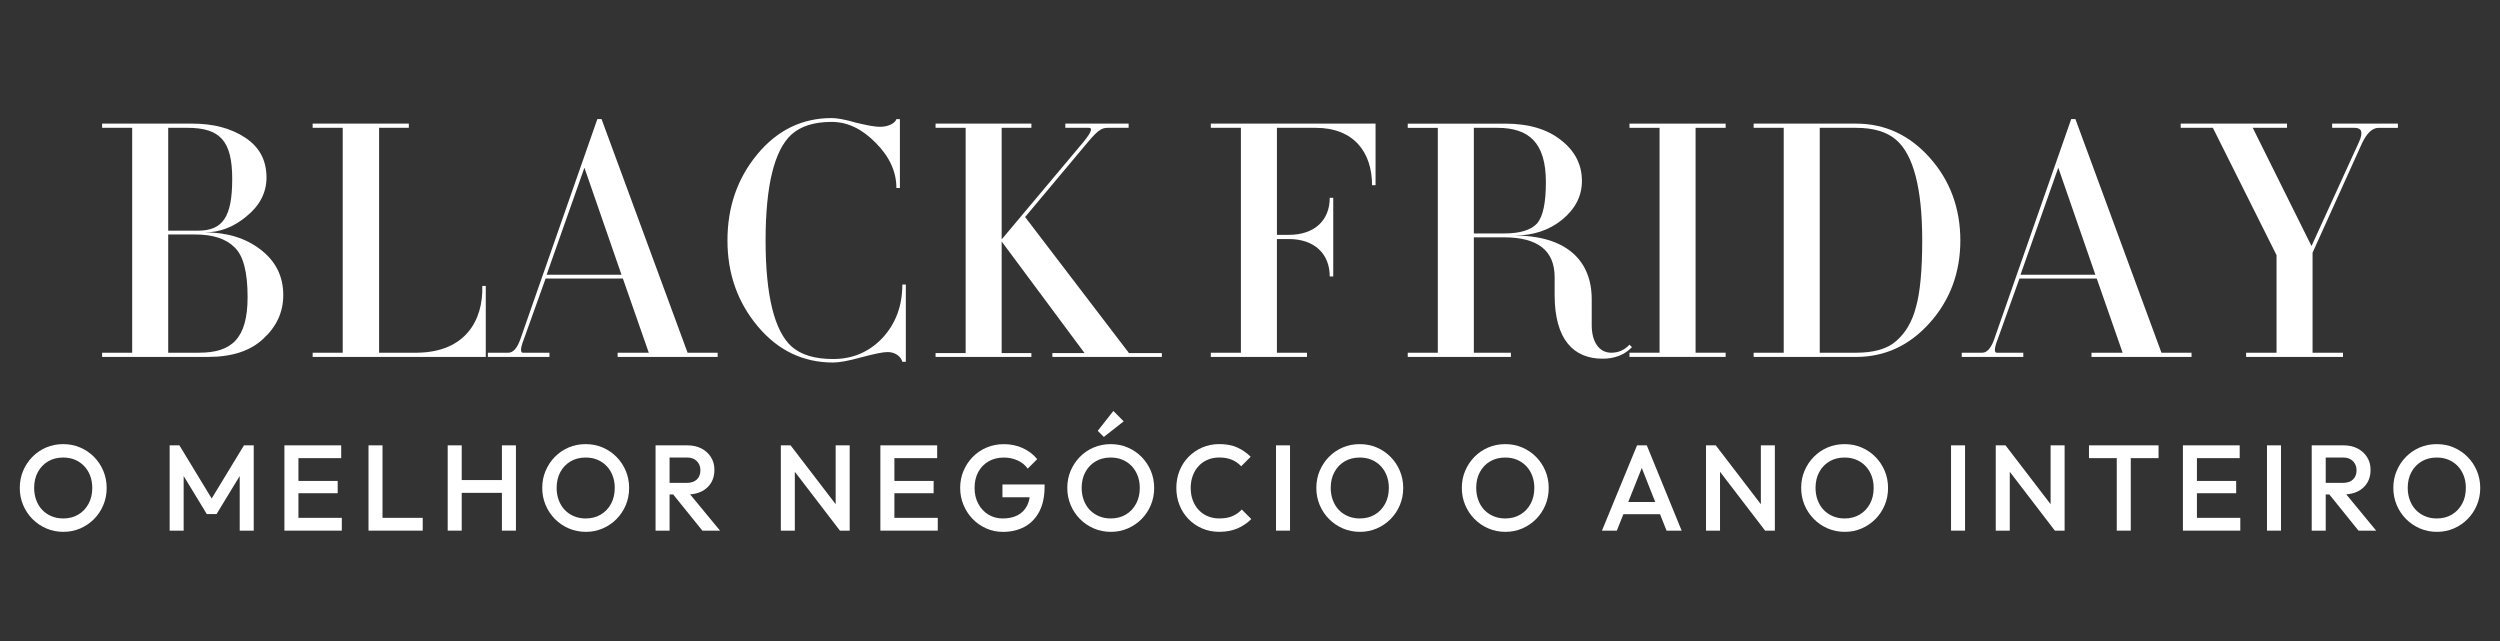<svg xmlns="http://www.w3.org/2000/svg" width="1708" height="438" viewBox="0 0 1708 438" fill="none"><rect x="0" y="0" width="1708" height="438" fill="#333333" stroke="none"/><path d="M178 170.48C167.73 162.59 155.06 158.77 140.01 158.77C150.05 158.77 159.6 155.19 168.45 147.78C177.53 140.37 182.07 131.53 182.07 121.26C182.07 109.55 177.29 100.47 167.49 94.02C157.69 87.57 145.75 84.46 131.41 84.46H69.76V87.33H90.31V240.98H69.76V243.85H142.16C158.41 243.85 171.07 239.79 179.91 231.42C188.99 223.06 193.53 213.26 193.53 201.55C193.53 188.65 188.27 178.37 178 170.49V170.48ZM114.92 87.33H128.06C150.28 87.33 158.65 96.17 158.65 122.22C158.65 148.27 152.2 157.59 135.23 157.59H114.92V87.34V87.33ZM136.19 240.97H114.92V160.2H133.32C145.51 160.2 154.35 163.07 160.32 169.04C166.29 174.77 169.16 186.01 169.16 202.97C169.16 231.41 158.17 240.96 136.18 240.96L136.19 240.97Z" fill="white"></path><path d="M331.89 195.33H329.5C330.22 218.99 317.79 240.49 285.29 240.97H259V87.32H279.31V84.45H213.6V87.32H234.15V240.97H213.6V243.84H331.88V195.33H331.89Z" fill="white"></path><path d="M375.38 240.97H357.22C356.03 240.97 354.83 239.54 357.94 231.65L372.75 190.31H425.56L443.24 240.97H421.97V243.84H490.31V240.97H469.76L410.98 81.35H408.11L355.54 231.65C353.39 237.86 350.52 240.97 347.42 240.97H333.32V243.84H375.38V240.97ZM399.27 114.57L424.6 187.69H373.46L399.27 114.57Z" fill="white"></path><path d="M616.48 247.19H618.87V194.38H616.48C616.48 208.96 611.94 221.14 602.86 230.94C593.78 240.5 582.55 245.28 569.17 245.28C556.51 245.28 547.19 242.41 540.73 236.68C529.02 225.93 523.05 201.79 523.05 164.28C523.05 126.77 529.02 102.63 540.73 91.88C547.18 86.14 556.26 83.28 568.21 83.28C578.96 83.28 589 88.06 598.32 97.62C607.64 106.94 612.42 117.21 612.42 128.45H614.81V81.38H612.42C611.7 84.01 607.16 86.64 601.19 86.64C597.84 86.64 592.35 85.68 584.7 83.77C577.29 81.62 571.8 80.66 568.21 80.66C547.9 80.66 530.93 89.02 517.31 105.51C503.69 122 497 141.59 497 164.29C497 186.99 503.93 206.58 517.79 223.07C531.65 239.56 548.85 247.68 569.17 247.68C573.47 247.68 579.92 246.49 588.52 244.1C597.36 241.71 603.34 240.52 606.44 240.52C612.18 240.52 615.76 244.1 616.48 247.21V247.19Z" fill="white"></path><path d="M700.35 148.26L743.6 96.65C751.01 87.81 753.4 87.33 757.22 87.33H771.08V84.46H727.83V87.33H743.84C746.71 87.33 745.51 90.44 740.49 96.65L684.34 163.56V87.33H704.65V84.46H639.18V87.33H659.73V241.22H639.18V243.85H704.65V241.22H684.34V164.99L740.97 241.22H718.99V243.85H793.78V241.22H771.32L700.35 148.27V148.26Z" fill="white"></path><path d="M872.401 163.31H880.521C897.961 163.31 908.48 173.35 908.48 188.88H910.87V135.12H908.48C908.48 150.65 897.971 160.45 880.521 160.45H872.401V87.33H898.92C924.73 87.33 937.391 103.82 937.391 126.52H939.781V84.46H827.23V87.33H847.781V240.98H827.23V243.85H892.94V240.98H872.391V163.32L872.401 163.31Z" fill="white"></path><path d="M1114.93 237.15L1113.26 235.48C1109.92 239.06 1105.85 240.98 1100.84 240.98C1092.48 240.98 1087.46 233.57 1087.46 222.1V204.42C1087.46 177.66 1069.78 160.93 1034.65 160.93C1047.32 160.93 1058.31 157.35 1067.15 150.18C1076.23 142.77 1080.77 133.93 1080.77 123.66C1080.77 112.43 1075.99 103.11 1066.43 95.7C1057.11 88.29 1044.45 84.47 1028.44 84.47H961.77V87.34H982.319V240.99H961.77V243.86H1032.26V240.99H1006.93V162.14H1027.48C1050.66 162.14 1062.13 171.22 1062.13 189.38V201.57C1062.13 231.92 1075.03 245.06 1094.87 245.06C1103.23 245.06 1109.92 242.43 1114.94 237.18L1114.93 237.15ZM1006.93 159.49V87.33H1022.94C1044.68 87.33 1056.15 97.6 1056.15 124.37C1056.15 138.47 1054.24 147.79 1050.18 152.57C1046.12 157.11 1038.71 159.5 1027.48 159.5H1006.93V159.49Z" fill="white"></path><path d="M1133.81 240.97H1113.26V243.84H1178.97V240.97H1158.42V87.33H1178.97V84.46H1113.26V87.33H1133.81V240.97Z" fill="white"></path><path d="M1318.52 107.88C1304.66 92.35 1287.93 84.46 1268.1 84.46H1198.09V87.33H1218.64V240.98H1198.09V243.85H1268.1C1287.93 243.85 1304.66 235.96 1318.52 220.43C1332.38 204.9 1339.31 186.02 1339.31 164.28C1339.31 142.54 1332.38 123.42 1318.52 107.89V107.88ZM1308.96 209.91C1306.33 219.95 1301.79 227.59 1295.34 233.09C1289.37 238.35 1280.29 240.98 1268.1 240.98H1243.25V87.33H1268.1C1279.81 87.33 1288.89 89.96 1295.34 95.45C1307.29 105.72 1313.26 128.66 1313.26 164.27C1313.26 184.58 1311.83 199.87 1308.96 209.91Z" fill="white"></path><path d="M1382.32 240.97H1364.16C1362.96 240.97 1361.77 239.54 1364.88 231.65L1379.69 190.31H1432.5L1450.18 240.97H1428.91V243.84H1497.25V240.97H1476.7L1417.92 81.35H1415.05L1362.48 231.65C1360.33 237.86 1357.46 240.97 1354.36 240.97H1340.26V243.84H1382.32V240.97ZM1406.22 114.57L1431.55 187.69H1380.41L1406.22 114.57Z" fill="white"></path><path d="M1638.24 84.46H1593.32V87.33H1608.61C1613.63 87.33 1614.58 90.44 1611.72 96.89L1579.22 168.1L1539.08 87.33H1562.5V84.46H1489.86V87.33H1511.84L1555.33 174.31V240.98H1534.54V243.85H1600.73V240.98H1579.94V172.64L1613.63 98.09C1616.98 90.92 1620.8 87.34 1625.1 87.34H1638.24V84.47V84.46Z" fill="white"></path><path d="M64.21 312.13C61.49 309.38 58.34 307.25 54.76 305.72C51.18 304.19 47.31 303.43 43.15 303.43C38.99 303.43 35.12 304.19 31.54 305.72C27.96 307.25 24.82 309.38 22.13 312.13C19.44 314.88 17.33 318.05 15.8 321.66C14.27 325.27 13.51 329.15 13.51 333.31C13.51 337.47 14.27 341.37 15.8 345.01C17.33 348.65 19.45 351.84 22.17 354.58C24.89 357.33 28.05 359.48 31.66 361.03C35.27 362.58 39.15 363.36 43.31 363.36C47.47 363.36 51.26 362.58 54.84 361.03C58.42 359.48 61.55 357.34 64.25 354.62C66.94 351.9 69.05 348.72 70.58 345.09C72.11 341.46 72.87 337.56 72.87 333.39C72.87 329.22 72.11 325.33 70.58 321.69C69.05 318.06 66.93 314.86 64.21 312.12V312.13ZM60.5 344.18C58.81 347.32 56.48 349.77 53.51 351.55C50.54 353.33 47.09 354.21 43.15 354.21C40.26 354.21 37.6 353.7 35.16 352.67C32.72 351.64 30.62 350.21 28.87 348.38C27.12 346.55 25.76 344.34 24.79 341.76C23.82 339.18 23.33 336.36 23.33 333.31C23.33 329.2 24.18 325.6 25.87 322.49C27.56 319.38 29.89 316.95 32.86 315.21C35.83 313.46 39.26 312.59 43.14 312.59C46.08 312.59 48.76 313.09 51.17 314.09C53.58 315.09 55.68 316.52 57.46 318.38C59.24 320.24 60.61 322.43 61.58 324.96C62.55 327.49 63.04 330.27 63.04 333.33C63.04 337.44 62.19 341.06 60.5 344.19V344.18Z" fill="white"></path><path d="M144.62 340.57L122.56 304.26H115.9V362.53H125.47V325.21L141.29 351.21H147.95L163.77 325.21V362.53H173.34V304.26H166.68L144.62 340.57Z" fill="white"></path><path d="M203.89 336.97H230.7V328.57H203.89V313H233.11V304.26H203.89H200.9H194.32V362.53H200.9H203.89H233.53V353.79H203.89V336.97Z" fill="white"></path><path d="M261.33 304.26H251.76V362.53H258.33H261.33H288.8V353.79H261.33V304.26Z" fill="white"></path><path d="M342.909 327.98H315.439V304.26H305.869V362.53H315.439V336.72H342.909V362.53H352.489V304.26H342.909V327.98Z" fill="white"></path><path d="M421.161 312.13C418.441 309.38 415.291 307.25 411.711 305.72C408.131 304.19 404.261 303.43 400.101 303.43C395.941 303.43 392.071 304.19 388.491 305.72C384.911 307.25 381.771 309.38 379.081 312.13C376.391 314.88 374.281 318.05 372.751 321.66C371.221 325.27 370.461 329.15 370.461 333.31C370.461 337.47 371.221 341.37 372.751 345.01C374.281 348.65 376.401 351.84 379.121 354.58C381.841 357.33 385.001 359.48 388.611 361.03C392.221 362.58 396.101 363.36 400.261 363.36C404.421 363.36 408.211 362.58 411.791 361.03C415.371 359.48 418.501 357.34 421.201 354.62C423.891 351.9 426.001 348.72 427.531 345.09C429.061 341.46 429.821 337.56 429.821 333.39C429.821 329.22 429.061 325.33 427.531 321.69C426.001 318.06 423.881 314.86 421.161 312.12V312.13ZM417.461 344.18C415.771 347.32 413.441 349.77 410.471 351.55C407.501 353.33 404.051 354.21 400.111 354.21C397.221 354.21 394.561 353.7 392.121 352.67C389.681 351.64 387.581 350.21 385.831 348.38C384.081 346.55 382.721 344.34 381.751 341.76C380.781 339.18 380.291 336.36 380.291 333.31C380.291 329.2 381.141 325.6 382.831 322.49C384.521 319.38 386.851 316.95 389.821 315.21C392.791 313.46 396.221 312.59 400.101 312.59C403.041 312.59 405.721 313.09 408.131 314.09C410.541 315.09 412.641 316.52 414.421 318.38C416.201 320.24 417.571 322.43 418.541 324.96C419.511 327.49 420.001 330.27 420.001 333.33C420.001 337.44 419.151 341.06 417.461 344.19V344.18Z" fill="white"></path><path d="M479.351 335.73C482.121 334.34 484.271 332.4 485.801 329.9C487.331 327.4 488.091 324.46 488.091 321.08C488.091 317.7 487.331 314.99 485.801 312.46C484.271 309.94 482.121 307.94 479.351 306.47C476.571 305 473.361 304.26 469.691 304.26H447.881V362.53H457.451V337.81H459.921L479.851 362.53H491.921L471.471 337.74C474.411 337.55 477.031 336.88 479.351 335.72V335.73ZM457.461 312.58H469.281C472.221 312.58 474.501 313.41 476.111 315.08C477.721 316.75 478.521 318.8 478.521 321.24C478.521 323.96 477.701 326.08 476.061 327.61C474.421 329.14 472.131 329.9 469.191 329.9H457.451V312.58H457.461Z" fill="white"></path><path d="M570.921 344.47L540.121 304.26H533.461V362.53H543.031V322.32L573.841 362.53H580.501V304.26H570.921V344.47Z" fill="white"></path><path d="M611.051 336.97H637.851V328.57H611.051V313H640.271V304.26H611.051H608.051H601.471V362.53H608.051H611.051H640.681V353.79H611.051V336.97Z" fill="white"></path><path d="M684.89 339.72H703.47C703.12 341.99 702.47 344 701.54 345.76C700.04 348.56 697.89 350.67 695.09 352.09C692.29 353.51 688.94 354.21 685.06 354.21C681.4 354.21 678.12 353.32 675.24 351.55C672.35 349.77 670.06 347.32 668.37 344.18C666.68 341.05 665.83 337.42 665.83 333.32C665.83 329.22 666.66 325.61 668.33 322.5C670 319.39 672.34 316.96 675.36 315.22C678.38 313.47 681.89 312.6 685.89 312.6C689.22 312.6 692.33 313.25 695.21 314.56C698.1 315.86 700.4 317.74 702.12 320.18L708.61 313.69C705.95 310.42 702.64 307.89 698.7 306.11C694.76 304.33 690.49 303.45 685.88 303.45C681.66 303.45 677.73 304.21 674.1 305.74C670.46 307.27 667.3 309.4 664.61 312.15C661.92 314.9 659.81 318.07 658.28 321.68C656.75 325.29 655.99 329.17 655.99 333.33C655.99 337.49 656.75 341.39 658.28 345.03C659.81 348.67 661.9 351.86 664.57 354.6C667.23 357.35 670.34 359.5 673.89 361.05C677.44 362.6 681.22 363.38 685.21 363.38C690.7 363.38 695.59 362.24 699.86 359.97C704.13 357.7 707.5 354.26 709.97 349.65C712.44 345.04 713.67 339.27 713.67 332.33V331H684.87V339.74L684.89 339.72Z" fill="white"></path><path d="M760.641 280.78L749.98 294.35L754.151 298.51L767.711 287.86L760.641 280.78Z" fill="white"></path><path d="M779.87 312.13C777.15 309.38 774 307.25 770.42 305.72C766.84 304.19 762.97 303.43 758.81 303.43C754.65 303.43 750.78 304.19 747.2 305.72C743.62 307.25 740.48 309.38 737.79 312.13C735.1 314.88 732.99 318.05 731.46 321.66C729.93 325.27 729.17 329.15 729.17 333.31C729.17 337.47 729.93 341.37 731.46 345.01C732.99 348.65 735.11 351.84 737.83 354.58C740.55 357.33 743.71 359.48 747.32 361.03C750.93 362.58 754.81 363.36 758.97 363.36C763.13 363.36 766.92 362.58 770.5 361.03C774.08 359.48 777.21 357.34 779.91 354.62C782.6 351.9 784.71 348.72 786.24 345.09C787.77 341.46 788.53 337.56 788.53 333.39C788.53 329.22 787.77 325.33 786.24 321.69C784.71 318.06 782.59 314.86 779.87 312.12V312.13ZM776.16 344.18C774.47 347.32 772.14 349.77 769.17 351.55C766.2 353.33 762.75 354.21 758.81 354.21C755.92 354.21 753.26 353.7 750.82 352.67C748.38 351.64 746.28 350.21 744.53 348.38C742.78 346.55 741.42 344.34 740.45 341.76C739.48 339.18 738.99 336.36 738.99 333.31C738.99 329.2 739.84 325.6 741.53 322.49C743.22 319.38 745.55 316.95 748.52 315.21C751.49 313.46 754.92 312.59 758.8 312.59C761.74 312.59 764.42 313.09 766.83 314.09C769.24 315.09 771.34 316.52 773.12 318.38C774.9 320.24 776.27 322.43 777.24 324.96C778.21 327.49 778.7 330.27 778.7 333.33C778.7 337.44 777.85 341.06 776.16 344.19V344.18Z" fill="white"></path><path d="M842.09 352.58C839.62 353.66 836.61 354.2 833.06 354.2C830.17 354.2 827.54 353.7 825.15 352.7C822.76 351.7 820.7 350.27 818.95 348.41C817.2 346.55 815.86 344.35 814.91 341.79C813.97 339.24 813.49 336.44 813.49 333.38C813.49 330.32 813.96 327.53 814.91 324.97C815.85 322.42 817.2 320.21 818.95 318.35C820.7 316.49 822.76 315.06 825.15 314.06C827.54 313.06 830.17 312.56 833.06 312.56C836.33 312.56 839.21 313.09 841.68 314.14C844.15 315.19 846.24 316.67 847.97 318.55L854.46 312.06C851.8 309.4 848.74 307.29 845.3 305.73C841.86 304.18 837.78 303.4 833.06 303.4C828.84 303.4 824.94 304.18 821.36 305.73C817.78 307.28 814.66 309.42 811.99 312.14C809.33 314.86 807.27 318.04 805.83 321.67C804.39 325.3 803.67 329.2 803.67 333.37C803.67 337.54 804.39 341.43 805.83 345.07C807.27 348.71 809.33 351.9 811.99 354.64C814.65 357.38 817.78 359.52 821.36 361.05C824.94 362.58 828.84 363.34 833.06 363.34C837.72 363.34 841.86 362.56 845.46 361.01C849.07 359.46 852.2 357.32 854.87 354.6L848.38 348.11C846.66 350 844.56 351.48 842.09 352.56V352.58Z" fill="white"></path><path d="M881.34 304.26H871.77V362.53H881.34V304.26Z" fill="white"></path><path d="M950.02 312.13C947.3 309.38 944.15 307.25 940.57 305.72C936.99 304.19 933.12 303.43 928.96 303.43C924.8 303.43 920.93 304.19 917.35 305.72C913.77 307.25 910.63 309.38 907.94 312.13C905.25 314.88 903.14 318.05 901.61 321.66C900.08 325.27 899.32 329.15 899.32 333.31C899.32 337.47 900.08 341.37 901.61 345.01C903.14 348.65 905.26 351.84 907.98 354.58C910.7 357.33 913.86 359.48 917.47 361.03C921.08 362.58 924.96 363.36 929.12 363.36C933.28 363.36 937.07 362.58 940.65 361.03C944.23 359.48 947.36 357.34 950.06 354.62C952.75 351.9 954.86 348.72 956.39 345.09C957.92 341.46 958.68 337.56 958.68 333.39C958.68 329.22 957.92 325.33 956.39 321.69C954.86 318.06 952.74 314.86 950.02 312.12V312.13ZM946.32 344.18C944.63 347.32 942.3 349.77 939.33 351.55C936.36 353.33 932.91 354.21 928.97 354.21C926.08 354.21 923.42 353.7 920.98 352.67C918.54 351.64 916.44 350.21 914.69 348.38C912.94 346.55 911.58 344.34 910.61 341.76C909.64 339.18 909.15 336.36 909.15 333.31C909.15 329.2 909.99 325.6 911.69 322.49C913.38 319.38 915.71 316.95 918.68 315.21C921.65 313.46 925.08 312.59 928.96 312.59C931.9 312.59 934.58 313.09 936.99 314.09C939.4 315.09 941.5 316.52 943.28 318.38C945.06 320.24 946.43 322.43 947.4 324.96C948.37 327.49 948.86 330.27 948.86 333.33C948.86 337.44 948.01 341.06 946.32 344.19V344.18Z" fill="white"></path><path d="M1049.42 312.13C1046.7 309.38 1043.55 307.25 1039.97 305.72C1036.39 304.19 1032.52 303.43 1028.36 303.43C1024.2 303.43 1020.33 304.19 1016.75 305.72C1013.17 307.25 1010.03 309.38 1007.34 312.13C1004.65 314.88 1002.54 318.05 1001.01 321.66C999.481 325.27 998.721 329.15 998.721 333.31C998.721 337.47 999.481 341.37 1001.01 345.01C1002.54 348.65 1004.66 351.84 1007.38 354.58C1010.1 357.33 1013.26 359.48 1016.87 361.03C1020.48 362.58 1024.36 363.36 1028.52 363.36C1032.68 363.36 1036.47 362.58 1040.05 361.03C1043.63 359.48 1046.76 357.34 1049.46 354.62C1052.15 351.9 1054.26 348.72 1055.79 345.09C1057.32 341.46 1058.08 337.56 1058.08 333.39C1058.08 329.22 1057.32 325.33 1055.79 321.69C1054.26 318.06 1052.14 314.86 1049.42 312.12V312.13ZM1045.71 344.18C1044.02 347.32 1041.69 349.77 1038.72 351.55C1035.75 353.33 1032.3 354.21 1028.36 354.21C1025.47 354.21 1022.81 353.7 1020.37 352.67C1017.93 351.64 1015.83 350.21 1014.08 348.38C1012.33 346.55 1010.97 344.34 1010 341.76C1009.03 339.18 1008.54 336.36 1008.54 333.31C1008.54 329.2 1009.38 325.6 1011.08 322.49C1012.77 319.38 1015.1 316.95 1018.07 315.21C1021.04 313.46 1024.47 312.59 1028.35 312.59C1031.29 312.59 1033.97 313.09 1036.38 314.09C1038.79 315.09 1040.89 316.52 1042.67 318.38C1044.45 320.24 1045.82 322.43 1046.79 324.96C1047.76 327.49 1048.25 330.27 1048.25 333.33C1048.25 337.44 1047.4 341.06 1045.71 344.19V344.18Z" fill="white"></path><path d="M1118.43 304.26L1094.46 362.53H1104.62L1109.1 351.29H1134.14L1138.58 362.53H1148.9L1125.09 304.26H1118.43ZM1112.41 342.97L1121.67 319.74L1130.85 342.97H1112.41Z" fill="white"></path><path d="M1203.01 344.47L1172.21 304.26H1165.55V362.53H1175.12V322.32L1205.92 362.53H1212.58V304.26H1203.01V344.47Z" fill="white"></path><path d="M1281.26 312.13C1278.54 309.38 1275.39 307.25 1271.81 305.72C1268.23 304.19 1264.36 303.43 1260.2 303.43C1256.04 303.43 1252.17 304.19 1248.59 305.72C1245.01 307.25 1241.87 309.38 1239.18 312.13C1236.49 314.88 1234.38 318.05 1232.85 321.66C1231.32 325.27 1230.56 329.15 1230.56 333.31C1230.56 337.47 1231.32 341.37 1232.85 345.01C1234.38 348.65 1236.5 351.84 1239.22 354.58C1241.94 357.33 1245.1 359.48 1248.71 361.03C1252.32 362.58 1256.2 363.36 1260.36 363.36C1264.52 363.36 1268.31 362.58 1271.89 361.03C1275.47 359.48 1278.6 357.34 1281.3 354.62C1283.99 351.9 1286.1 348.72 1287.63 345.09C1289.16 341.46 1289.92 337.56 1289.92 333.39C1289.92 329.22 1289.16 325.33 1287.63 321.69C1286.1 318.06 1283.98 314.86 1281.26 312.12V312.13ZM1277.55 344.18C1275.86 347.32 1273.53 349.77 1270.56 351.55C1267.59 353.33 1264.14 354.21 1260.2 354.21C1257.31 354.21 1254.65 353.7 1252.21 352.67C1249.77 351.64 1247.67 350.21 1245.92 348.38C1244.17 346.55 1242.81 344.34 1241.84 341.76C1240.87 339.18 1240.38 336.36 1240.38 333.31C1240.38 329.2 1241.22 325.6 1242.92 322.49C1244.61 319.38 1246.94 316.95 1249.91 315.21C1252.88 313.46 1256.31 312.59 1260.19 312.59C1263.13 312.59 1265.81 313.09 1268.22 314.09C1270.63 315.09 1272.73 316.52 1274.51 318.38C1276.29 320.24 1277.66 322.43 1278.63 324.96C1279.6 327.49 1280.09 330.27 1280.09 333.33C1280.09 337.44 1279.24 341.06 1277.55 344.19V344.18Z" fill="white"></path><path d="M1342.52 304.26H1332.95V362.53H1342.52V304.26Z" fill="white"></path><path d="M1400.97 344.47L1370.16 304.26H1363.5V362.53H1373.08V322.32L1403.88 362.53H1410.54V304.26H1400.97V344.47Z" fill="white"></path><path d="M1427.19 313H1446.17V362.53H1455.74V313H1474.72V304.26H1427.19V313Z" fill="white"></path><path d="M1500.94 336.97H1527.75V328.57H1500.94V313H1530.16V304.26H1500.94H1497.95H1491.37V362.53H1497.95H1500.94H1530.58V353.79H1500.94V336.97Z" fill="white"></path><path d="M1558.38 304.26H1548.81V362.53H1558.38V304.26Z" fill="white"></path><path d="M1610.83 335.73C1613.6 334.34 1615.75 332.4 1617.28 329.9C1618.81 327.4 1619.57 324.46 1619.57 321.08C1619.57 317.7 1618.81 314.99 1617.28 312.46C1615.75 309.94 1613.6 307.94 1610.83 306.47C1608.05 305 1604.84 304.26 1601.17 304.26H1579.36V362.53H1588.93V337.81H1591.4L1611.33 362.53H1623.4L1602.95 337.74C1605.88 337.55 1608.52 336.88 1610.83 335.72V335.73ZM1588.93 312.58H1600.75C1603.69 312.58 1605.97 313.41 1607.58 315.08C1609.19 316.75 1610 318.8 1610 321.24C1610 323.96 1609.18 326.08 1607.54 327.61C1605.9 329.14 1603.61 329.9 1600.67 329.9H1588.93V312.58Z" fill="white"></path><path d="M1692.2 321.7C1690.67 318.07 1688.55 314.87 1685.83 312.13C1683.11 309.38 1679.96 307.25 1676.38 305.72C1672.8 304.19 1668.93 303.43 1664.77 303.43C1660.61 303.43 1656.74 304.19 1653.16 305.72C1649.58 307.25 1646.44 309.38 1643.75 312.13C1641.06 314.88 1638.95 318.05 1637.42 321.66C1635.89 325.27 1635.13 329.15 1635.13 333.31C1635.13 337.47 1635.89 341.37 1637.42 345.01C1638.95 348.65 1641.07 351.84 1643.79 354.58C1646.51 357.33 1649.67 359.48 1653.28 361.03C1656.89 362.58 1660.77 363.36 1664.93 363.36C1669.09 363.36 1672.88 362.58 1676.46 361.03C1680.04 359.48 1683.17 357.34 1685.87 354.62C1688.56 351.9 1690.67 348.72 1692.2 345.09C1693.73 341.46 1694.49 337.56 1694.49 333.39C1694.49 329.22 1693.73 325.33 1692.2 321.69V321.7ZM1682.13 344.18C1680.44 347.32 1678.11 349.77 1675.14 351.55C1672.17 353.33 1668.72 354.21 1664.78 354.21C1661.89 354.21 1659.23 353.7 1656.79 352.67C1654.35 351.64 1652.25 350.21 1650.5 348.38C1648.75 346.55 1647.39 344.34 1646.42 341.76C1645.45 339.18 1644.96 336.36 1644.96 333.31C1644.96 329.2 1645.8 325.6 1647.5 322.49C1649.19 319.38 1651.52 316.95 1654.49 315.21C1657.46 313.46 1660.89 312.59 1664.77 312.59C1667.71 312.59 1670.39 313.09 1672.8 314.09C1675.21 315.09 1677.31 316.52 1679.09 318.38C1680.87 320.24 1682.24 322.43 1683.21 324.96C1684.18 327.49 1684.67 330.27 1684.67 333.33C1684.67 337.44 1683.82 341.06 1682.13 344.19V344.18Z" fill="white"></path></svg>